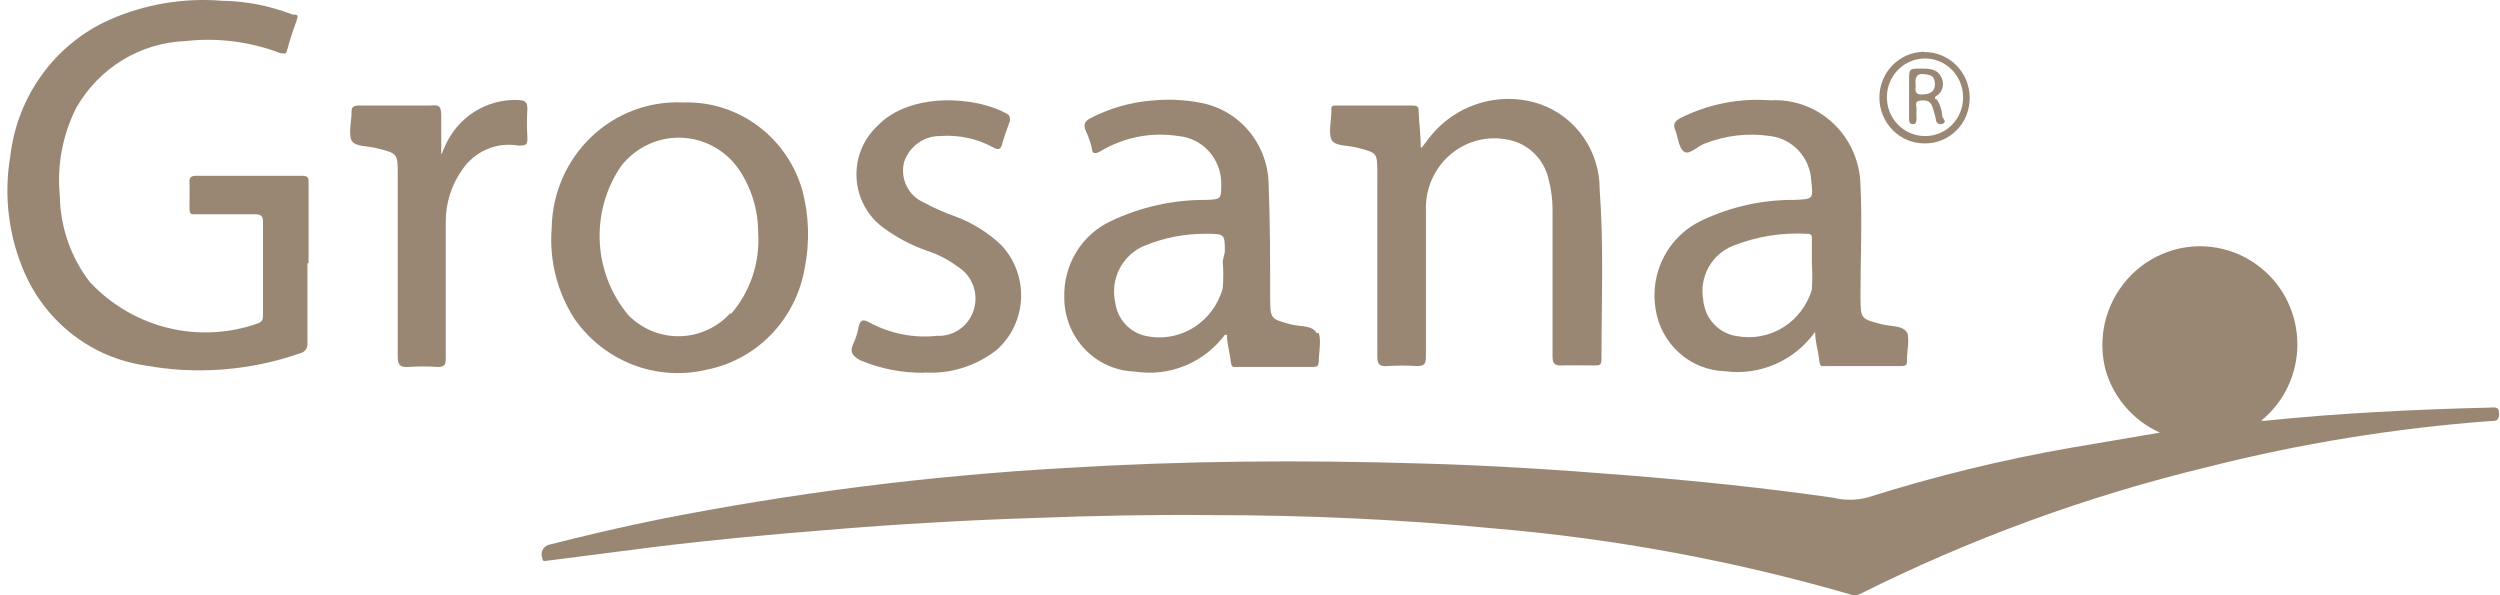<?xml version="1.0" encoding="UTF-8"?> <svg xmlns="http://www.w3.org/2000/svg" width="168" height="40" viewBox="0 0 168 40" fill="none"><path d="M151.946 28.273C152.706 27.66 153.32 26.88 153.742 25.991C154.164 25.102 154.384 24.128 154.384 23.141C154.384 22.154 154.164 21.18 153.742 20.292C153.32 19.403 152.706 18.623 151.946 18.01C151.078 17.305 150.049 16.835 148.954 16.644C147.86 16.453 146.735 16.547 145.686 16.918C144.637 17.289 143.697 17.924 142.954 18.765C142.212 19.606 141.69 20.624 141.439 21.725C141.227 22.685 141.227 23.68 141.439 24.64C141.674 25.599 142.122 26.491 142.75 27.246C143.402 28.035 144.223 28.66 145.15 29.073L139.221 30.079C134.562 30.892 129.961 32.017 125.447 33.445C124.705 33.629 123.93 33.629 123.188 33.445C118.61 32.788 114.032 32.316 109.434 31.947C104.836 31.577 100.157 31.269 95.498 31.146C87.431 30.9 79.486 30.961 71.499 31.454C62.364 31.974 53.275 33.126 44.294 34.902C41.854 35.395 39.413 35.969 36.973 36.585C36.871 36.599 36.773 36.636 36.687 36.695C36.601 36.754 36.53 36.832 36.479 36.924C36.428 37.015 36.399 37.118 36.394 37.223C36.388 37.328 36.407 37.433 36.449 37.529C36.449 37.796 36.691 37.673 36.832 37.673L44.032 36.749C47.863 36.277 51.675 35.928 55.507 35.62C60.239 35.224 64.985 34.95 69.745 34.8C73.617 34.656 77.509 34.574 81.401 34.615C87.774 34.615 94.127 34.902 100.48 35.518C108.54 36.205 116.516 37.683 124.297 39.931C124.402 39.976 124.515 40 124.63 40C124.744 40 124.857 39.976 124.963 39.931C132.409 36.205 140.242 33.34 148.316 31.392C154.57 29.805 160.946 28.768 167.374 28.293C167.717 28.293 167.939 28.293 167.939 27.78C167.939 27.267 167.576 27.39 167.314 27.39C162.272 27.513 157.23 27.759 152.209 28.273H151.946Z" fill="#998774"></path><path d="M20.738 17.682C20.738 15.896 20.738 14.111 20.738 12.325C20.738 11.955 20.738 11.812 20.255 11.812H13.196C12.813 11.812 12.712 11.935 12.732 12.284C12.752 12.633 12.732 13.392 12.732 13.926C12.732 14.459 12.853 14.398 13.196 14.398C14.507 14.398 15.818 14.398 17.108 14.398C17.552 14.398 17.693 14.521 17.673 14.973C17.673 17.025 17.673 19.078 17.673 21.13C17.673 21.397 17.673 21.602 17.351 21.725C15.403 22.42 13.299 22.528 11.292 22.036C9.286 21.545 7.461 20.475 6.037 18.954C4.757 17.295 4.049 15.255 4.02 13.146C3.82 11.108 4.206 9.054 5.129 7.235C5.881 5.918 6.949 4.817 8.233 4.035C9.517 3.253 10.975 2.814 12.47 2.76C14.635 2.516 16.826 2.798 18.863 3.581C19.085 3.581 19.206 3.684 19.287 3.397C19.468 2.74 19.67 2.083 19.912 1.447C20.154 0.81 19.811 1.057 19.589 0.954C18.093 0.378 16.51 0.073 14.91 0.051C12.332 -0.158 9.742 0.279 7.368 1.324C5.565 2.127 4 3.396 2.829 5.006C1.658 6.615 0.921 8.509 0.692 10.498C0.237 13.173 0.582 15.926 1.681 18.4C2.41 20.033 3.531 21.452 4.941 22.528C6.35 23.604 8.003 24.302 9.747 24.558C13.235 25.192 16.824 24.909 20.174 23.737C20.324 23.707 20.457 23.62 20.546 23.495C20.636 23.369 20.676 23.213 20.658 23.059C20.658 21.274 20.658 19.488 20.658 17.702" fill="#998774"></path><path d="M95.478 9.923C95.478 9.061 95.357 8.302 95.337 7.543C95.337 7.235 95.337 7.091 94.893 7.091H89.831C89.549 7.091 89.428 7.091 89.468 7.46C89.468 8.117 89.267 8.897 89.468 9.369C89.67 9.841 90.598 9.759 91.203 9.923C92.554 10.272 92.554 10.272 92.554 11.627C92.554 15.732 92.554 19.837 92.554 23.942C92.554 24.476 92.695 24.64 93.219 24.599C93.891 24.558 94.564 24.558 95.236 24.599C95.7 24.599 95.821 24.455 95.821 24.003C95.821 20.617 95.821 17.251 95.821 13.864C95.837 13.179 96 12.505 96.3 11.891C96.599 11.277 97.028 10.738 97.555 10.311C98.082 9.884 98.695 9.58 99.35 9.421C100.006 9.262 100.687 9.251 101.347 9.39C102.008 9.514 102.618 9.833 103.102 10.308C103.586 10.782 103.922 11.391 104.069 12.058C104.245 12.728 104.333 13.418 104.332 14.111C104.332 17.374 104.332 20.658 104.332 23.942C104.332 24.434 104.473 24.578 104.957 24.558C105.441 24.537 106.409 24.558 107.155 24.558C107.457 24.558 107.619 24.558 107.619 24.147C107.619 20.35 107.78 16.532 107.498 12.735C107.504 11.468 107.118 10.23 106.393 9.199C105.669 8.167 104.645 7.394 103.464 6.988C102.104 6.538 100.639 6.535 99.278 6.981C97.916 7.427 96.728 8.299 95.882 9.472L95.539 9.923" fill="#998774"></path><path d="M62.081 25.03C63.842 25.148 65.585 24.608 66.982 23.511C67.472 23.076 67.869 22.544 68.15 21.948C68.431 21.352 68.59 20.703 68.616 20.042C68.643 19.382 68.536 18.722 68.304 18.105C68.072 17.487 67.718 16.924 67.264 16.45C66.373 15.609 65.323 14.96 64.179 14.541C63.45 14.282 62.743 13.966 62.061 13.597C61.565 13.38 61.161 12.99 60.921 12.498C60.681 12.005 60.62 11.442 60.75 10.909C60.916 10.394 61.238 9.947 61.669 9.63C62.1 9.313 62.618 9.142 63.15 9.143C64.393 9.043 65.639 9.306 66.74 9.903C67.083 10.088 67.244 10.067 67.345 9.677C67.446 9.287 67.688 8.63 67.869 8.117C67.869 7.912 67.869 7.789 67.728 7.686C65.711 6.475 61.154 6.126 58.935 8.487C58.465 8.932 58.098 9.477 57.861 10.084C57.623 10.691 57.521 11.344 57.562 11.996C57.602 12.648 57.784 13.283 58.095 13.854C58.406 14.426 58.837 14.92 59.359 15.301C60.265 15.969 61.264 16.495 62.323 16.861C63.046 17.098 63.727 17.451 64.34 17.908C64.814 18.192 65.182 18.63 65.383 19.151C65.584 19.673 65.607 20.248 65.449 20.784C65.291 21.321 64.961 21.788 64.511 22.111C64.062 22.435 63.519 22.595 62.969 22.567C61.395 22.737 59.807 22.422 58.411 21.664C58.008 21.438 57.826 21.479 57.705 21.93C57.639 22.336 57.517 22.73 57.342 23.1C57.06 23.675 57.342 23.962 57.806 24.209C59.173 24.785 60.642 25.071 62.122 25.05" fill="#998774"></path><path d="M29.652 10.334C29.652 9.472 29.652 8.61 29.652 7.768C29.652 6.927 29.33 7.091 28.866 7.091C27.273 7.091 25.7 7.091 24.127 7.091C23.723 7.091 23.602 7.214 23.622 7.584C23.643 7.953 23.401 8.979 23.622 9.431C23.844 9.882 24.752 9.8 25.337 9.964C26.728 10.313 26.728 10.313 26.728 11.771C26.728 15.876 26.728 19.981 26.728 23.962C26.728 24.476 26.849 24.701 27.414 24.66C28.085 24.612 28.759 24.612 29.431 24.66C29.834 24.66 29.955 24.537 29.955 24.127C29.955 21.068 29.955 17.969 29.955 14.931C29.945 13.664 30.333 12.427 31.064 11.401C31.473 10.796 32.043 10.321 32.707 10.034C33.372 9.747 34.103 9.659 34.815 9.78C35.34 9.78 35.461 9.78 35.44 9.205C35.4 8.576 35.4 7.946 35.44 7.317C35.44 6.824 35.259 6.742 34.835 6.722C33.799 6.673 32.772 6.946 31.89 7.503C31.008 8.059 30.313 8.875 29.894 9.841C29.819 10.002 29.751 10.166 29.693 10.334H29.531" fill="#998774"></path><path d="M82.168 17.538C82.218 18.146 82.218 18.757 82.168 19.365C81.868 20.475 81.162 21.426 80.194 22.022C79.226 22.618 78.07 22.813 76.965 22.567C76.447 22.451 75.976 22.176 75.615 21.78C75.255 21.384 75.022 20.885 74.948 20.35C74.769 19.567 74.875 18.745 75.246 18.036C75.617 17.327 76.227 16.778 76.965 16.491C78.248 15.971 79.617 15.706 80.998 15.711C82.309 15.711 82.309 15.711 82.309 16.943L82.168 17.538ZM88.48 22.382C88.198 21.848 87.351 21.951 86.766 21.807C85.354 21.417 85.374 21.438 85.354 20.001C85.354 17.477 85.354 14.931 85.253 12.407C85.237 11.092 84.77 9.824 83.935 8.82C83.1 7.816 81.947 7.14 80.675 6.906C79.572 6.695 78.445 6.646 77.328 6.763C75.922 6.888 74.553 7.285 73.294 7.933C72.871 8.158 72.79 8.384 72.972 8.815C73.145 9.183 73.28 9.568 73.375 9.964C73.375 10.354 73.617 10.354 73.94 10.17C75.518 9.221 77.371 8.858 79.183 9.143C79.964 9.21 80.693 9.571 81.227 10.155C81.76 10.74 82.06 11.507 82.067 12.304C82.067 13.392 82.067 13.392 81.079 13.433C78.864 13.415 76.674 13.899 74.666 14.849C73.703 15.294 72.89 16.018 72.331 16.931C71.771 17.844 71.489 18.905 71.519 19.981C71.514 21.277 72.006 22.524 72.892 23.456C73.777 24.388 74.986 24.931 76.259 24.968C77.392 25.15 78.552 25.017 79.617 24.583C80.681 24.15 81.612 23.432 82.309 22.505H82.45C82.45 23.08 82.632 23.634 82.692 24.188C82.753 24.742 82.833 24.66 83.196 24.66H88.157C88.48 24.66 88.621 24.66 88.621 24.229C88.621 23.798 88.803 22.875 88.621 22.382" fill="#998774"></path><path d="M121.776 19.406C121.47 20.48 120.782 21.4 119.847 21.988C118.912 22.576 117.795 22.789 116.714 22.587C116.121 22.501 115.575 22.212 115.165 21.768C114.754 21.325 114.504 20.752 114.456 20.145C114.322 19.395 114.45 18.621 114.819 17.957C115.187 17.294 115.772 16.782 116.472 16.512C118.051 15.888 119.742 15.615 121.433 15.711C121.716 15.711 121.776 15.835 121.756 16.06V17.702C121.795 18.27 121.795 18.839 121.756 19.406H121.776ZM128.149 22.361C127.887 21.848 127.04 21.951 126.435 21.787C125.043 21.417 125.043 21.438 125.023 20.001C125.023 17.477 125.144 14.931 125.023 12.407C125.003 11.627 124.829 10.859 124.511 10.149C124.194 9.438 123.74 8.8 123.175 8.272C122.611 7.744 121.949 7.336 121.227 7.073C120.505 6.81 119.738 6.698 118.973 6.742C116.888 6.581 114.799 6.992 112.923 7.933C112.56 8.138 112.398 8.323 112.58 8.754C112.761 9.185 112.802 9.944 113.165 10.19C113.528 10.437 114.052 9.841 114.536 9.657C115.94 9.098 117.462 8.921 118.953 9.143C119.687 9.23 120.368 9.578 120.873 10.127C121.379 10.675 121.678 11.389 121.716 12.14C121.857 13.392 121.857 13.372 120.607 13.433C118.455 13.414 116.326 13.884 114.375 14.808C113.286 15.311 112.391 16.164 111.826 17.236C111.261 18.308 111.058 19.539 111.249 20.74C111.419 21.889 111.981 22.94 112.837 23.709C113.692 24.479 114.786 24.917 115.928 24.948C117.077 25.1 118.245 24.934 119.31 24.468C120.374 24.002 121.296 23.253 121.978 22.3C121.978 22.998 122.18 23.552 122.24 24.127C122.301 24.701 122.381 24.599 122.744 24.599H127.705C128.028 24.599 128.169 24.599 128.149 24.168C128.129 23.737 128.351 22.793 128.149 22.3" fill="#998774"></path><path d="M49.094 21.027C48.66 21.508 48.137 21.894 47.553 22.163C46.97 22.432 46.34 22.579 45.7 22.594C45.059 22.609 44.423 22.493 43.828 22.252C43.233 22.011 42.692 21.65 42.237 21.192C41.079 19.817 40.4 18.092 40.305 16.285C40.21 14.477 40.705 12.688 41.712 11.196C42.185 10.577 42.793 10.079 43.488 9.741C44.183 9.404 44.946 9.236 45.716 9.252C46.486 9.268 47.241 9.467 47.922 9.833C48.603 10.199 49.191 10.722 49.638 11.36C50.495 12.62 50.952 14.117 50.949 15.65C51.013 16.643 50.882 17.639 50.563 18.58C50.245 19.521 49.745 20.388 49.094 21.13V21.027ZM53.954 12.92C53.474 11.137 52.416 9.57 50.952 8.475C49.487 7.38 47.703 6.82 45.887 6.886C44.762 6.833 43.637 7.011 42.581 7.409C41.524 7.806 40.556 8.415 39.735 9.199C38.913 9.984 38.254 10.928 37.797 11.976C37.34 13.024 37.094 14.155 37.074 15.301C36.896 17.473 37.443 19.642 38.627 21.458C39.608 22.851 40.973 23.916 42.549 24.519C44.125 25.121 45.841 25.235 47.48 24.845C49.128 24.522 50.641 23.698 51.818 22.481C52.996 21.264 53.783 19.712 54.075 18.031C54.425 16.291 54.37 14.491 53.914 12.776" fill="#998774"></path><path d="M129.319 9.143C128.814 9.135 128.323 8.976 127.907 8.684C127.491 8.393 127.169 7.983 126.981 7.506C126.794 7.029 126.749 6.507 126.852 6.004C126.955 5.501 127.202 5.04 127.562 4.68C127.922 4.319 128.378 4.075 128.874 3.978C129.37 3.88 129.883 3.934 130.348 4.133C130.814 4.331 131.212 4.665 131.491 5.093C131.771 5.521 131.92 6.023 131.92 6.537C131.923 6.883 131.857 7.227 131.727 7.547C131.597 7.868 131.405 8.158 131.162 8.401C130.919 8.644 130.631 8.835 130.314 8.963C129.998 9.09 129.659 9.152 129.319 9.143ZM129.319 3.479C128.516 3.479 127.747 3.803 127.18 4.38C126.612 4.958 126.294 5.741 126.294 6.557C126.294 7.374 126.612 8.157 127.18 8.734C127.747 9.312 128.516 9.636 129.319 9.636C129.719 9.644 130.117 9.571 130.489 9.419C130.861 9.268 131.199 9.041 131.483 8.754C131.767 8.467 131.992 8.124 132.143 7.747C132.294 7.37 132.369 6.965 132.364 6.557C132.361 6.15 132.279 5.746 132.122 5.371C131.965 4.996 131.737 4.656 131.45 4.372C131.162 4.087 130.823 3.863 130.45 3.714C130.077 3.564 129.679 3.491 129.278 3.499" fill="#998774"></path><path d="M129.157 6.352C128.573 6.352 128.754 5.962 128.734 5.736C128.714 5.511 128.633 4.936 129.218 4.977C129.803 5.018 130.004 5.121 130.025 5.634C130.045 6.147 129.722 6.332 129.157 6.352ZM130.085 6.681C130.085 6.681 129.964 6.557 130.085 6.475C130.197 6.414 130.295 6.329 130.373 6.228C130.452 6.126 130.509 6.009 130.541 5.884C130.573 5.759 130.58 5.628 130.56 5.501C130.541 5.373 130.496 5.25 130.428 5.141C130.166 4.628 129.641 4.608 129.137 4.608C128.29 4.608 128.29 4.608 128.29 5.429V7.953C128.29 8.138 128.29 8.323 128.532 8.343C128.774 8.364 128.774 8.158 128.794 7.974C128.774 7.755 128.774 7.535 128.794 7.317C128.794 7.132 128.633 6.804 129.016 6.763C129.399 6.722 129.682 6.763 129.823 7.091C129.934 7.384 130.022 7.686 130.085 7.994C130.085 8.199 130.246 8.425 130.529 8.323C130.811 8.22 130.65 8.035 130.529 7.871C130.507 7.45 130.383 7.04 130.166 6.681" fill="#998774"></path></svg> 